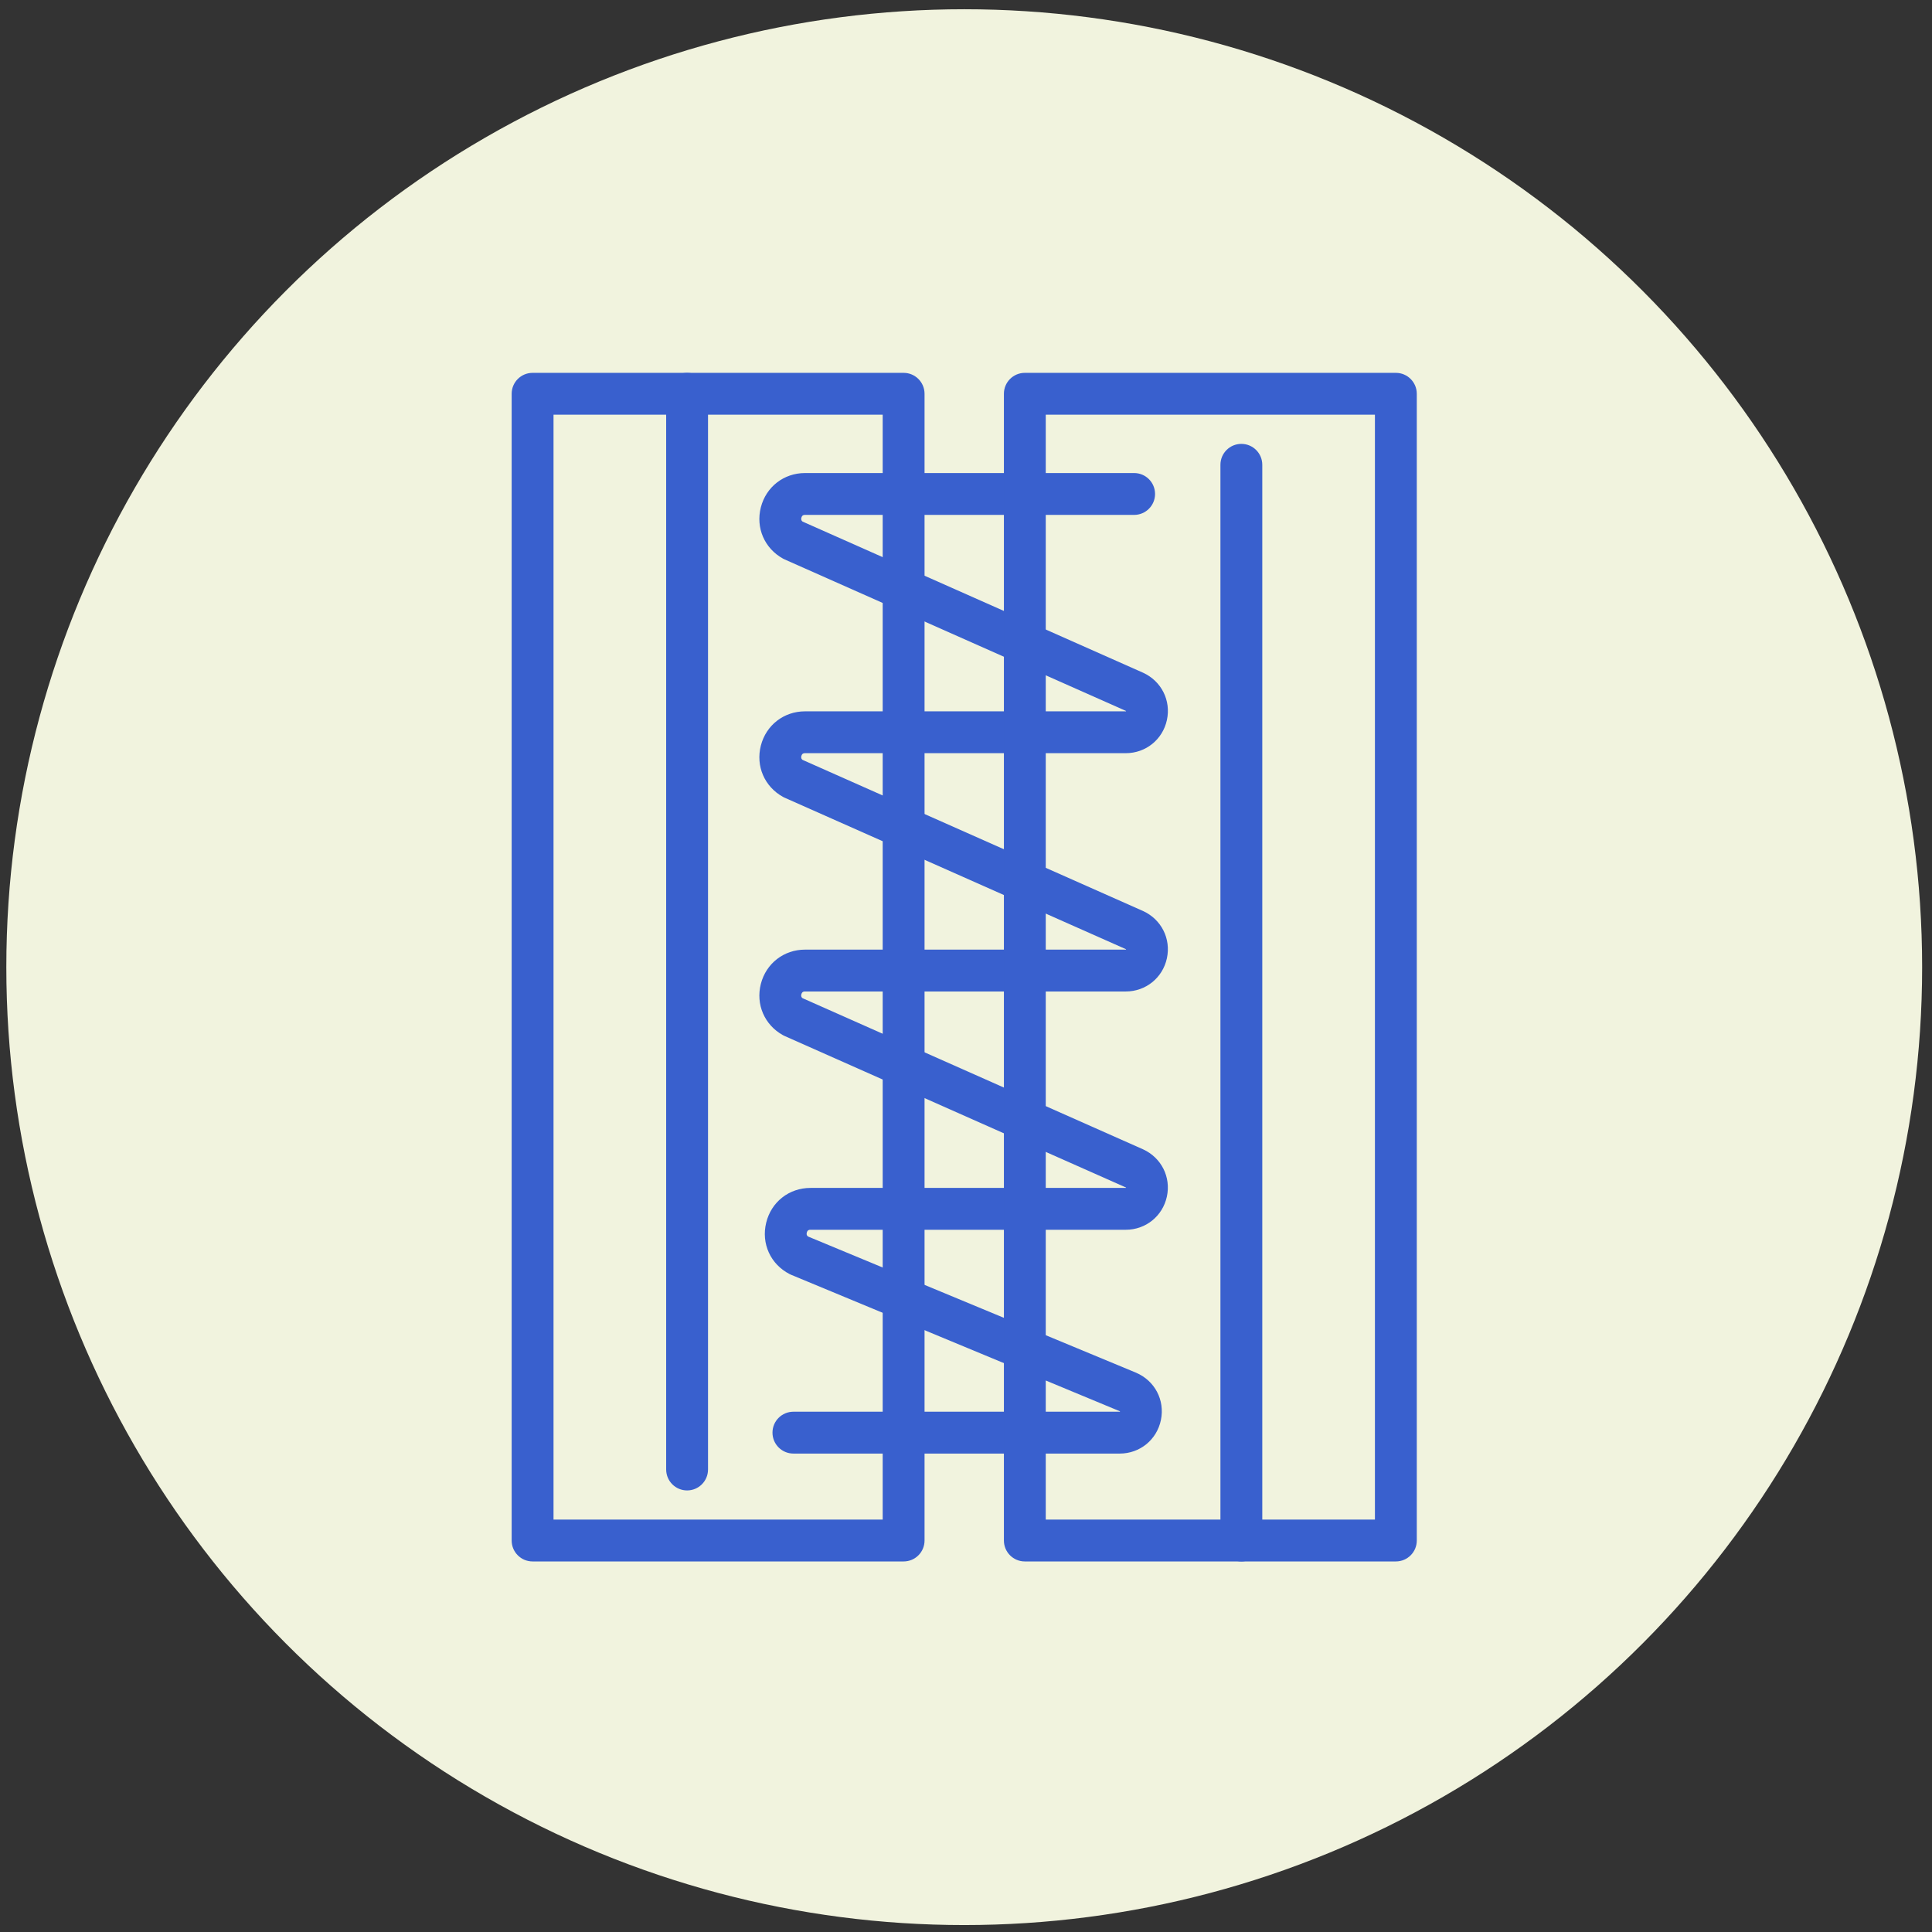 <svg viewBox="0 0 250 250" version="1.1" xmlns="http://www.w3.org/2000/svg">
  <rect x="0" y="0" width="250" height="250" fill="#333333" stroke="none"/>
  <defs>
    <style>
      .cls-1 {
        fill: #f1f3de;
      }

      .cls-2 {
        fill: #3960ce;
      }
    </style>
  </defs>
  
  <g>
    <g id="Layer_1">
      <g>
        <circle r="123.953" cy="125.149" cx="124.771" class="cls-1"></circle>
        <g>
          <path d="M144.895,188.091h-42.228c-1.495,0-2.708-1.212-2.708-2.708s1.212-2.708,2.708-2.708h42.228c.009,0,.017,0,.024,0,.005-.015.008-.033.01-.048-.006-.003-.013-.006-.022-.01l-42.535-17.66c-.07-.029-.139-.061-.207-.096-2.464-1.276-3.677-3.943-3.021-6.639s2.961-4.506,5.735-4.506h40.798c.009,0,.017,0,.024,0,.005-.015.009-.032.01-.048-.006-.003-.013-.006-.021-.01l-44.159-19.6c-.071-.032-.141-.066-.209-.104-2.397-1.321-3.549-3.99-2.867-6.641.682-2.651,2.98-4.432,5.717-4.432h41.505c.009,0,.017,0,.024,0,.005-.015.009-.032.01-.048-.006-.003-.013-.006-.021-.01l-44.159-19.6c-.071-.032-.141-.066-.209-.104-2.397-1.322-3.549-3.99-2.867-6.641s2.98-4.431,5.717-4.431h41.505c.009,0,.017,0,.024,0,.005-.015.009-.032.01-.048-.006-.003-.013-.006-.021-.01l-44.159-19.6c-.071-.032-.141-.066-.209-.104-2.397-1.321-3.549-3.99-2.867-6.641.682-2.651,2.98-4.432,5.717-4.432h42.584c1.495,0,2.708,1.212,2.708,2.708s-1.212,2.708-2.708,2.708h-42.584c-.122,0-.377,0-.472.366-.076.294.054.431.163.504l44.047,19.551c2.377,1.083,3.637,3.596,3.088,6.122-.548,2.527-2.737,4.291-5.323,4.291h-41.505c-.122,0-.377,0-.472.366-.076.294.054.431.163.505l44.047,19.551c2.377,1.083,3.637,3.596,3.088,6.123s-2.737,4.291-5.323,4.291h-41.505c-.122,0-.378,0-.472.366-.076.294.054.431.163.504l44.047,19.551c2.377,1.083,3.637,3.596,3.088,6.122-.548,2.526-2.737,4.291-5.323,4.291h-40.798c-.124,0-.383,0-.473.372-.073.301.063.436.176.507l42.426,17.615c2.432,1.038,3.747,3.546,3.223,6.111s-2.719,4.356-5.336,4.356ZM145.743,153.687h0ZM145.738,122.876h0ZM145.738,92.042h0Z" class="cls-2"></path>
          <path d="M116.928,202.051h-48.011c-1.495,0-2.708-1.212-2.708-2.708V50.955c0-1.496,1.212-2.708,2.708-2.708h48.011c1.495,0,2.708,1.212,2.708,2.708v148.388c0,1.496-1.212,2.708-2.708,2.708ZM71.625,196.636h42.595V53.663h-42.595v142.972Z" class="cls-2"></path>
          <path d="M88.91,192.861c-1.495,0-2.708-1.212-2.708-2.708V50.955c0-1.496,1.212-2.708,2.708-2.708s2.708,1.212,2.708,2.708v139.198c0,1.496-1.212,2.708-2.708,2.708Z" class="cls-2"></path>
          <path d="M180.624,202.051h-48.011c-1.495,0-2.708-1.212-2.708-2.708V50.955c0-1.496,1.212-2.708,2.708-2.708h48.011c1.495,0,2.708,1.212,2.708,2.708v148.388c0,1.496-1.212,2.708-2.708,2.708ZM135.32,196.636h42.595V53.663h-42.595v142.972Z" class="cls-2"></path>
          <path d="M160.631,202.051c-1.495,0-2.708-1.212-2.708-2.708V60.146c0-1.496,1.212-2.708,2.708-2.708s2.708,1.212,2.708,2.708v139.198c0,1.496-1.212,2.708-2.708,2.708Z" class="cls-2"></path>
        </g>
      </g>
    </g>
  </g>
</svg>